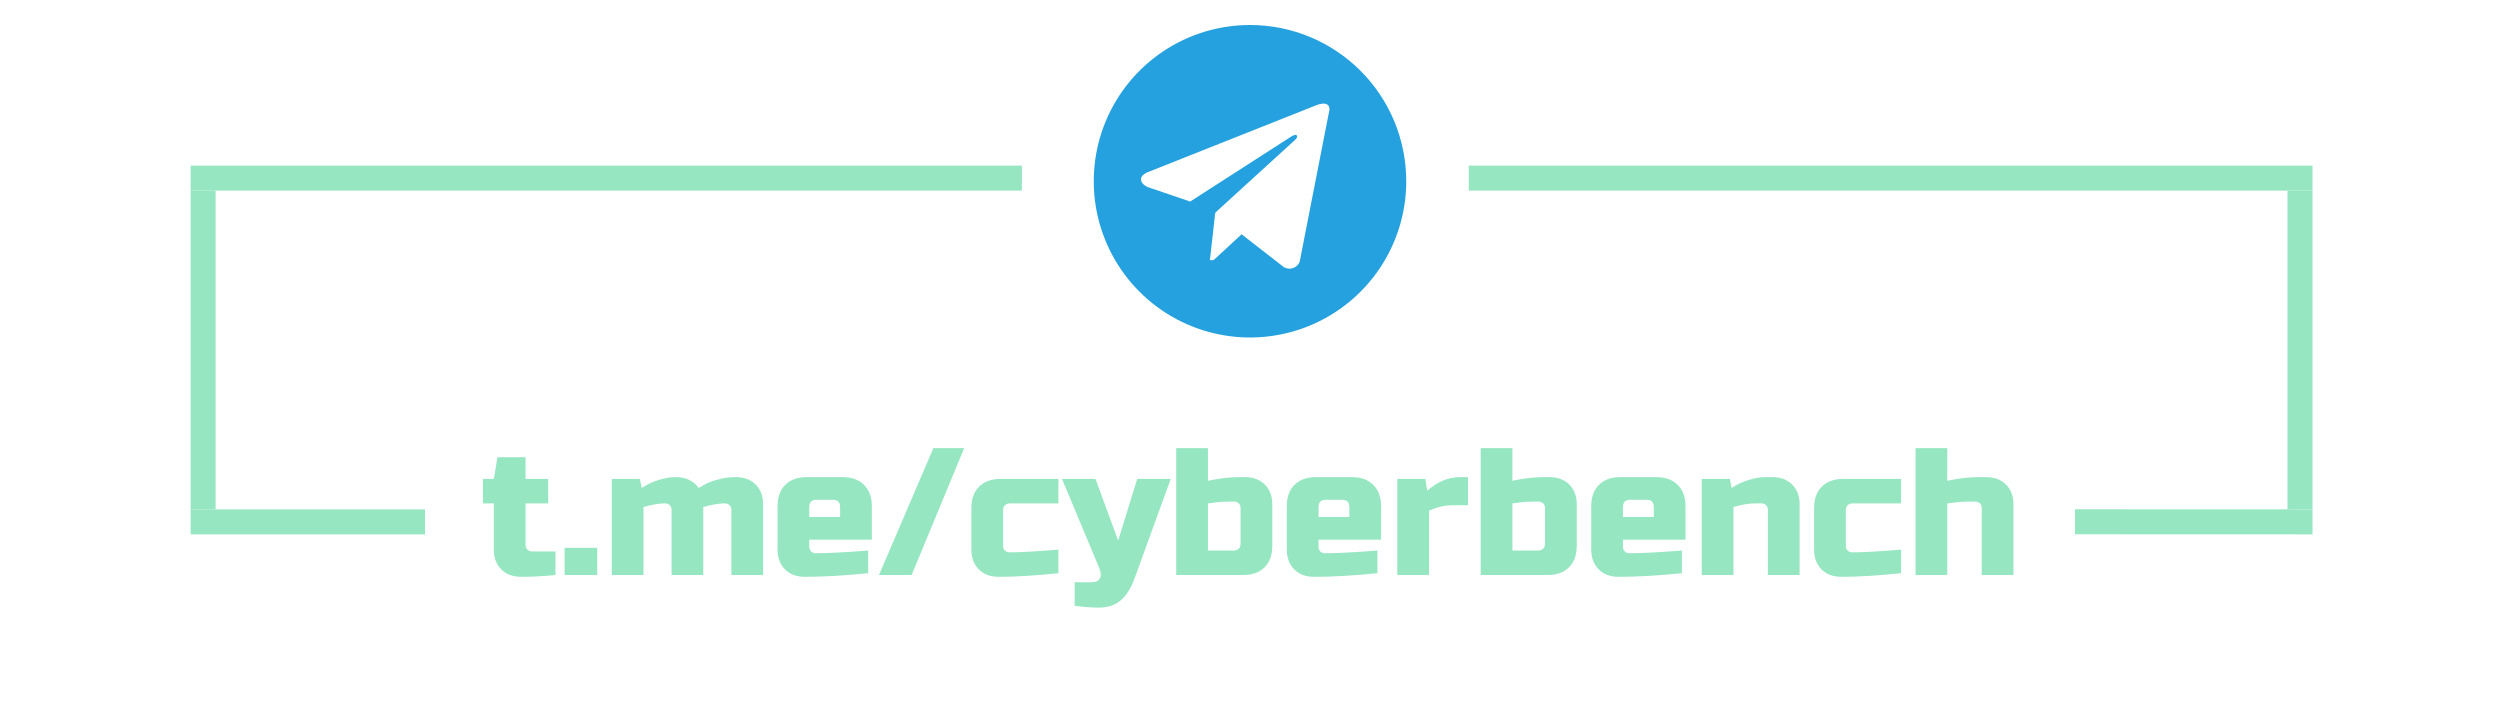 <svg width="800" height="232" viewBox="0 0 800 232" fill="none" xmlns="http://www.w3.org/2000/svg">
<path d="M65 163L65 61" stroke="#96E6C2" stroke-width="8"/>
<line x1="736" y1="163" x2="736" y2="61" stroke="#96E6C2" stroke-width="8"/>
<line x1="61" y1="57" x2="327" y2="57" stroke="#96E6C2" stroke-width="8"/>
<line x1="470" y1="57" x2="740" y2="57" stroke="#96E6C2" stroke-width="8"/>
<line x1="61" y1="167" x2="136" y2="167" stroke="#96E6C2" stroke-width="8"/>
<line x1="664.002" y1="166.97" x2="740.002" y2="167" stroke="#96E6C2" stroke-width="8"/>
<path d="M400 8C390.111 8 380.444 10.932 372.222 16.427C363.999 21.921 357.59 29.73 353.806 38.866C350.022 48.002 349.031 58.056 350.961 67.754C352.89 77.454 357.652 86.363 364.645 93.355C371.637 100.348 380.546 105.11 390.246 107.039C399.945 108.969 409.998 107.978 419.134 104.194C428.27 100.41 436.079 94.001 441.573 85.778C447.068 77.556 450 67.889 450 58C450.001 51.434 448.708 44.932 446.195 38.865C443.683 32.799 440 27.287 435.357 22.643C430.714 18 425.201 14.318 419.135 11.805C413.068 9.292 406.566 7.999 400 8ZM415.898 83.762C415.71 84.229 415.426 84.65 415.062 84.998C414.699 85.345 414.266 85.611 413.791 85.778C413.317 85.944 412.812 86.007 412.312 85.963C411.811 85.918 411.325 85.767 410.888 85.52L397.314 74.973L388.603 83.01C388.4 83.159 388.164 83.255 387.915 83.29C387.666 83.323 387.412 83.294 387.178 83.205L388.848 68.262L388.901 68.305L388.935 68.01C388.935 68.01 413.36 45.772 414.355 44.825C415.363 43.88 415.03 43.675 415.03 43.675C415.088 42.522 413.223 43.675 413.223 43.675L380.86 64.495L367.383 59.905C367.383 59.905 365.313 59.163 365.118 57.53C364.913 55.91 367.45 55.03 367.45 55.03L421.035 33.742C421.035 33.742 425.44 31.78 425.44 35.03L415.898 83.762Z" fill="#24A1DE"/>
<path d="M177.747 184C173.996 184.387 170.323 184.58 166.727 184.58C164.097 184.58 161.99 183.787 160.405 182.202C158.819 180.617 158.027 178.509 158.027 175.88V161.09H154.547V153.26H158.027L159.187 146.3H168.177V153.26H175.427V161.09H168.177V174.43C168.177 175.01 168.37 175.493 168.757 175.88C169.143 176.267 169.627 176.46 170.207 176.46H177.747V184ZM180.672 175.3H191.112V184H180.672V175.3ZM216.355 152.68C219.487 152.68 221.904 153.84 223.605 156.16C225.384 154.961 227.298 154.091 229.347 153.55C231.435 152.97 233.291 152.68 234.915 152.68H235.495C238.125 152.68 240.232 153.473 241.817 155.058C243.403 156.643 244.195 158.751 244.195 161.38V184H234.045V163.12C234.045 162.54 233.852 162.057 233.465 161.67C233.079 161.283 232.595 161.09 232.015 161.09H231.725C229.985 161.09 227.762 161.477 225.055 162.25V184H214.905V163.12C214.905 162.54 214.712 162.057 214.325 161.67C213.939 161.283 213.455 161.09 212.875 161.09H212.585C210.845 161.09 208.622 161.477 205.915 162.25V184H195.765V153.26H204.755L205.335 156.16C207.153 154.961 209.009 154.091 210.903 153.55C212.837 152.97 214.461 152.68 215.775 152.68H216.355ZM261.294 159.93C259.747 159.93 258.974 160.703 258.974 162.25V165.44H268.834V162.25C268.834 160.703 268.061 159.93 266.514 159.93H261.294ZM277.824 183.42C270.361 184.193 263.595 184.58 257.524 184.58C254.895 184.58 252.787 183.787 251.202 182.202C249.617 180.617 248.824 178.509 248.824 175.88V161.96C248.824 159.06 249.636 156.798 251.26 155.174C252.923 153.511 255.204 152.68 258.104 152.68H269.704C272.604 152.68 274.866 153.511 276.49 155.174C278.153 156.798 278.984 159.06 278.984 161.96V172.69H258.974V175.01C258.974 175.59 259.167 176.073 259.554 176.46C259.941 176.847 260.424 177.04 261.004 177.04C264.832 177.04 270.439 176.75 277.824 176.17V183.42ZM281.281 184L298.681 143.4H308.541L291.721 184H281.281ZM338.685 183.42C331.455 184.193 325.075 184.58 319.545 184.58C316.916 184.58 314.809 183.787 313.223 182.202C311.638 180.617 310.845 178.509 310.845 175.88V162.54C310.845 159.64 311.657 157.378 313.281 155.754C314.944 154.091 317.225 153.26 320.125 153.26H338.685V161.09H323.315C321.769 161.09 320.995 161.863 320.995 163.41V174.72C320.995 175.3 321.189 175.783 321.575 176.17C321.962 176.557 322.445 176.75 323.025 176.75C326.505 176.75 331.725 176.46 338.685 175.88V183.42ZM351.434 194.44C349.385 194.44 346.871 194.247 343.894 193.86V186.32H349.114C350.583 186.32 351.531 185.914 351.956 185.102C352.42 184.29 352.343 183.149 351.724 181.68L339.834 153.26H350.564L357.814 172.98L363.904 153.26H374.634L363.034 185.16C361.913 188.215 360.463 190.515 358.684 192.062C356.905 193.647 354.489 194.44 351.434 194.44ZM396.982 162.54C396.982 161.96 396.789 161.477 396.402 161.09C396.016 160.703 395.532 160.51 394.952 160.51H393.502C391.878 160.51 390.467 160.587 389.268 160.742C388.108 160.897 387.2 161.013 386.542 161.09V176.17H394.662C396.209 176.17 396.982 175.397 396.982 173.85V162.54ZM386.542 153.84C390.293 153.067 393.58 152.68 396.402 152.68H398.432C401.062 152.68 403.169 153.473 404.754 155.058C406.34 156.643 407.132 158.751 407.132 161.38V174.72C407.132 177.62 406.301 179.901 404.638 181.564C403.014 183.188 400.752 184 397.852 184H376.392V143.4H386.542V153.84ZM424.249 159.93C422.702 159.93 421.929 160.703 421.929 162.25V165.44H431.789V162.25C431.789 160.703 431.016 159.93 429.469 159.93H424.249ZM440.779 183.42C433.316 184.193 426.55 184.58 420.479 184.58C417.85 184.58 415.742 183.787 414.157 182.202C412.572 180.617 411.779 178.509 411.779 175.88V161.96C411.779 159.06 412.591 156.798 414.215 155.174C415.878 153.511 418.159 152.68 421.059 152.68H432.659C435.559 152.68 437.821 153.511 439.445 155.174C441.108 156.798 441.939 159.06 441.939 161.96V172.69H421.929V175.01C421.929 175.59 422.122 176.073 422.509 176.46C422.896 176.847 423.379 177.04 423.959 177.04C427.787 177.04 433.394 176.75 440.779 176.17V183.42ZM464.826 161.67C462.39 161.67 459.877 162.25 457.286 163.41V184H447.136V153.26H456.126L456.706 157.03C460.032 154.13 463.512 152.68 467.146 152.68H469.756V161.67H464.826ZM494.404 162.54C494.404 161.96 494.211 161.477 493.824 161.09C493.437 160.703 492.954 160.51 492.374 160.51H490.924C489.3 160.51 487.889 160.587 486.69 160.742C485.53 160.897 484.621 161.013 483.964 161.09V176.17H492.084C493.631 176.17 494.404 175.397 494.404 173.85V162.54ZM483.964 153.84C487.715 153.067 491.001 152.68 493.824 152.68H495.854C498.483 152.68 500.591 153.473 502.176 155.058C503.761 156.643 504.554 158.751 504.554 161.38V174.72C504.554 177.62 503.723 179.901 502.06 181.564C500.436 183.188 498.174 184 495.274 184H473.814V143.4H483.964V153.84ZM521.671 159.93C520.124 159.93 519.351 160.703 519.351 162.25V165.44H529.211V162.25C529.211 160.703 528.438 159.93 526.891 159.93H521.671ZM538.201 183.42C530.738 184.193 523.972 184.58 517.901 184.58C515.272 184.58 513.164 183.787 511.579 182.202C509.994 180.617 509.201 178.509 509.201 175.88V161.96C509.201 159.06 510.013 156.798 511.637 155.174C513.3 153.511 515.581 152.68 518.481 152.68H530.081C532.981 152.68 535.243 153.511 536.867 155.174C538.53 156.798 539.361 159.06 539.361 161.96V172.69H519.351V175.01C519.351 175.59 519.544 176.073 519.931 176.46C520.318 176.847 520.801 177.04 521.381 177.04C525.209 177.04 530.816 176.75 538.201 176.17V183.42ZM561.668 161.09C559.619 161.09 557.299 161.477 554.708 162.25V184H544.558V153.26H553.548L554.128 156.16C555.946 154.961 557.802 154.091 559.696 153.55C561.63 152.97 563.254 152.68 564.568 152.68H567.178C569.808 152.68 571.915 153.473 573.5 155.058C575.086 156.643 575.878 158.751 575.878 161.38V184H565.728V163.12C565.728 162.54 565.535 162.057 565.148 161.67C564.762 161.283 564.278 161.09 563.698 161.09H561.668ZM608.351 183.42C601.121 184.193 594.741 184.58 589.211 184.58C586.582 184.58 584.475 183.787 582.889 182.202C581.304 180.617 580.511 178.509 580.511 175.88V162.54C580.511 159.64 581.323 157.378 582.947 155.754C584.61 154.091 586.891 153.26 589.791 153.26H608.351V161.09H592.981C591.435 161.09 590.661 161.863 590.661 163.41V174.72C590.661 175.3 590.855 175.783 591.241 176.17C591.628 176.557 592.111 176.75 592.691 176.75C596.171 176.75 601.391 176.46 608.351 175.88V183.42ZM623.13 153.84C626.881 153.067 630.167 152.68 632.99 152.68H635.6C638.229 152.68 640.337 153.473 641.922 155.058C643.507 156.643 644.3 158.751 644.3 161.38V184H634.15V162.54C634.15 161.96 633.957 161.477 633.57 161.09C633.183 160.703 632.7 160.51 632.12 160.51H630.09C628.621 160.51 627.267 160.587 626.03 160.742C624.831 160.897 623.865 161.013 623.13 161.09V184H612.98V143.4H623.13V153.84Z" fill="#96E6C2"/>
</svg>
